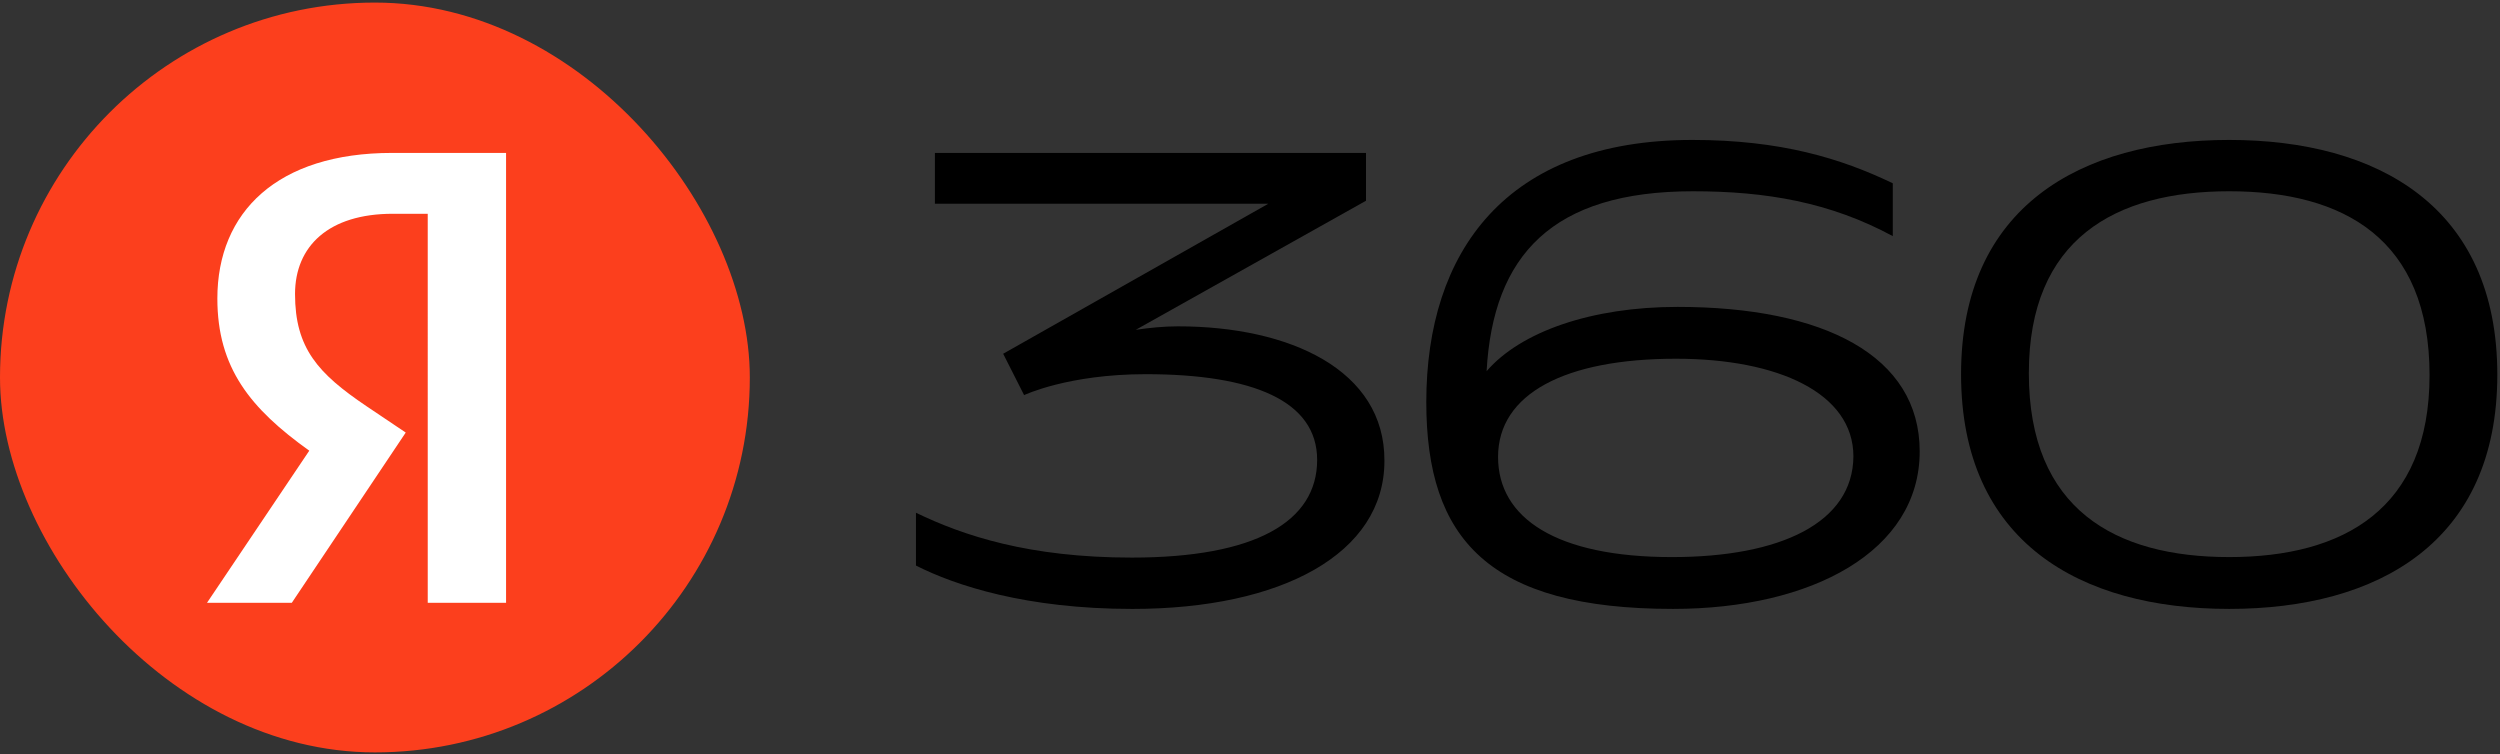 <svg fill="none" height="127" viewBox="0 0 421 127" width="421" xmlns="http://www.w3.org/2000/svg"><rect x="0" y="0" width="421" height="127" fill="#333333" stroke="none"/><g fill="#000"><path d="m198.392 54.954c-2.433 0-4.867.252-7.133.588l38.774-21.737v-8.057h-72.597v8.561h56.147l-44.649 25.262 3.525 6.966s7.385-3.525 20.478-3.525c18.129 0 28.871 4.532 28.871 14.436 0 10.407-10.407 16.45-31.221 16.45-17.289 0-28.367-3.693-36.34-7.553v8.896c6.63 3.357 18.548 7.302 36.424 7.302 25.178 0 42.467-9.316 42.467-24.927.084-15.359-16.03-22.66-34.746-22.66z"/><path d="m282.488 51.681c-14.52 0-26.437 4.196-32.144 10.827 1.091-19.555 11.078-30.298 34.746-30.298 12.337 0 23.08 1.846 33.655 7.553v-8.896c-8.729-4.196-18.884-7.302-33.739-7.302-31.473 0-44.818 18.884-44.818 44.146 0 23.08 10.491 34.83 41.544 34.83 23.416 0 41.545-9.736 41.545-26.521 0-16.114-16.114-24.339-40.789-24.339zm-.923 42.132c-19.472 0-29.291-6.546-29.291-16.869 0-10.659 11.33-16.534 29.962-16.534 17.205 0 29.878 5.791 29.878 16.45-.084 11.162-12.253 16.953-30.549 16.953z"/><path d="m375.396 23.565c-25.011 0-45.153 11.246-45.153 39.446 0 28.284 20.058 39.53 45.153 39.53 25.094 0 45.153-11.246 45.153-39.446 0-28.284-20.143-39.53-45.153-39.53zm0 70.247c-19.22 0-33.739-8.057-33.739-30.969 0-22.576 14.519-30.634 33.739-30.634 19.219 0 33.739 7.973 33.739 30.969 0 22.576-14.52 30.634-33.739 30.634z"/></g><rect fill="#fc3f1d" height="126.268" rx="63.134" width="126.268" y=".434"/><path d="m72.031 101.511h13.19v-75.76h-19.186c-19.294 0-29.432 9.92-29.432 24.527 0 11.664 5.559 18.531 15.479 25.617l-17.223 25.617h14.28l19.186-28.669-6.65-4.469c-8.067-5.45-11.991-9.702-11.991-18.858 0-8.067 5.668-13.517 16.46-13.517h5.886z" fill="#fff"/></svg>